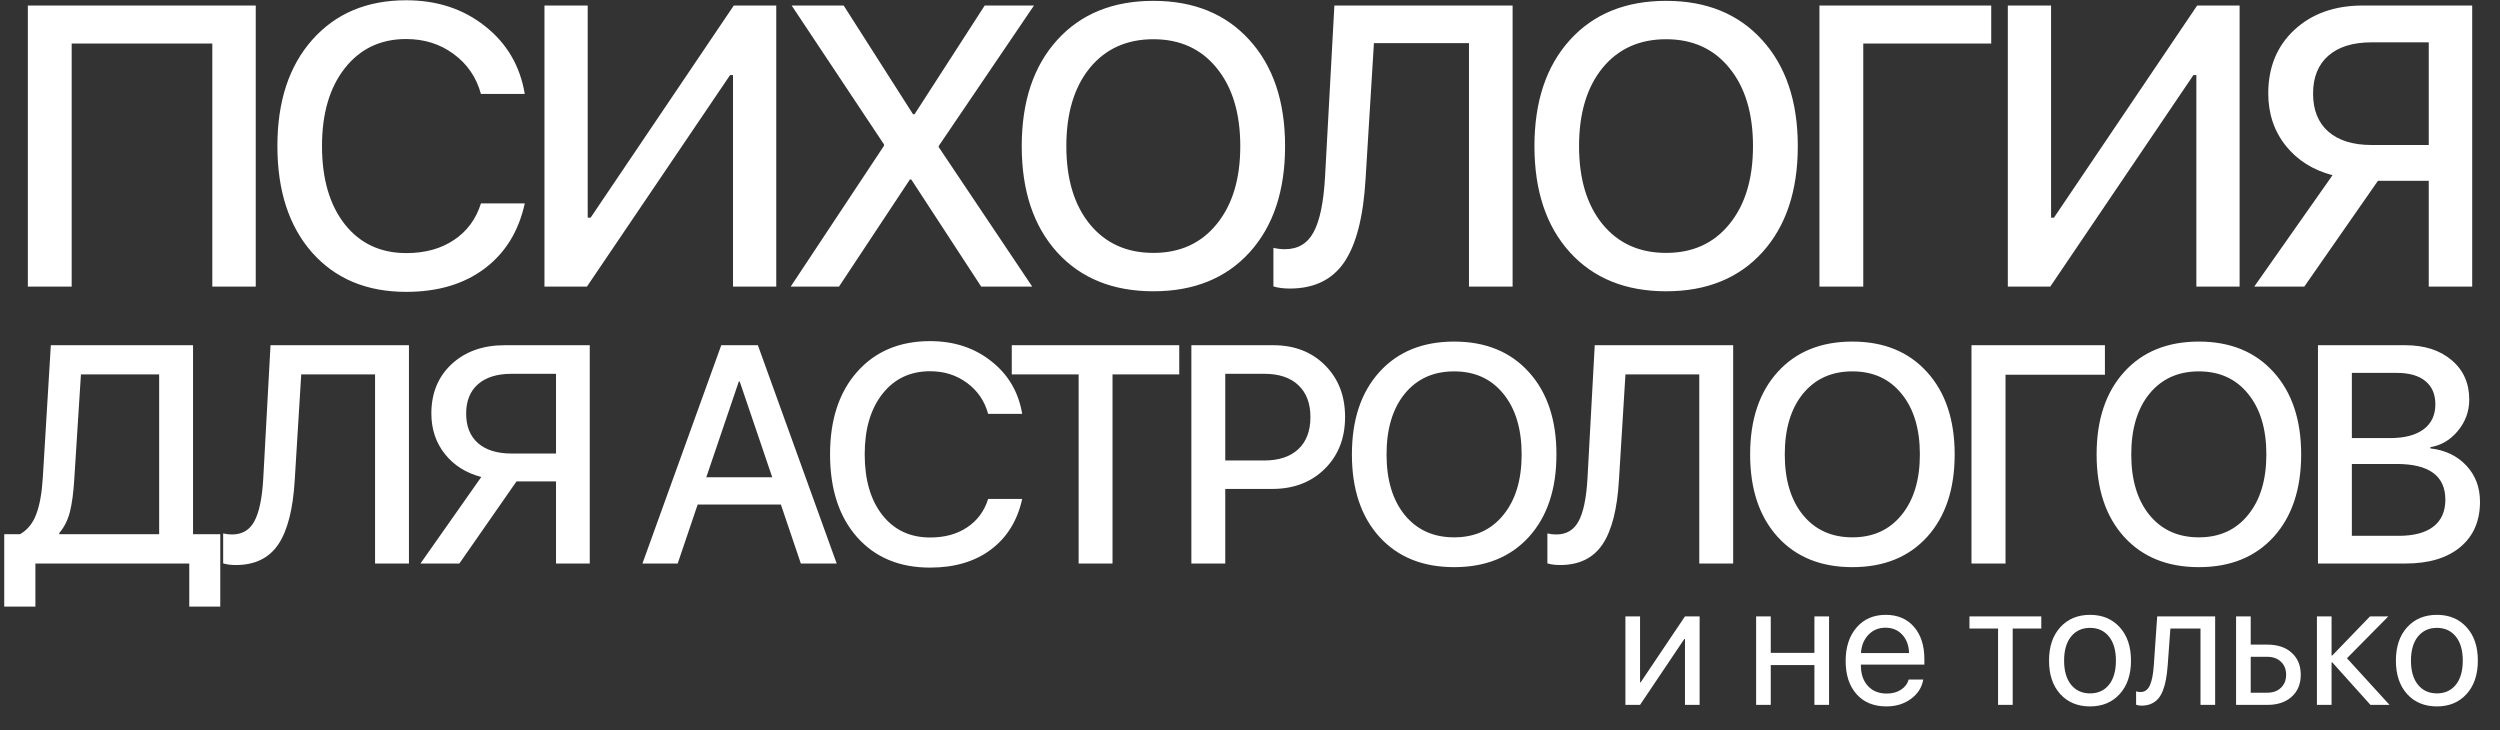 <?xml version="1.0" encoding="UTF-8"?> <svg xmlns="http://www.w3.org/2000/svg" width="1291" height="377" viewBox="0 0 1291 377" fill="none"><rect x="0" y="0" width="1291" height="377" fill="#333333" stroke="none"/> <path d="M132.069 148H109.639V22.469H37.016V148H14.384V2.854H132.069V148ZM209.734 150.716C189.348 150.716 173.154 143.943 161.151 130.397C149.215 116.852 143.246 98.512 143.246 75.377C143.246 52.376 149.248 34.103 161.251 20.558C173.322 6.945 189.482 0.139 209.734 0.139C225.693 0.139 239.272 4.598 250.471 13.517C261.737 22.368 268.577 34.036 270.991 48.52H248.359C246.012 39.937 241.318 33.064 234.277 27.9C227.303 22.737 219.122 20.155 209.734 20.155C196.523 20.155 185.962 25.185 178.049 35.243C170.203 45.235 166.281 58.613 166.281 75.377C166.281 92.342 170.203 105.821 178.049 115.812C185.895 125.737 196.49 130.699 209.834 130.699C219.491 130.699 227.672 128.453 234.377 123.96C241.15 119.467 245.811 113.164 248.359 105.05H270.991C267.839 119.467 260.898 130.699 250.169 138.746C239.507 146.726 226.029 150.716 209.734 150.716ZM378.529 148V38.764H377.02L303.09 148H281.162V2.854H303.492V112.393H305.001L378.931 2.854H400.859V148H378.529ZM408.315 148L456.495 75.276V74.572L408.817 2.854H435.674L471.483 58.981H472.287L508.498 2.854H533.946L484.76 75.377V75.981L533.041 148H506.688L470.577 92.678H469.873L433.26 148H408.315ZM595.618 0.44C616.472 0.44 633.002 7.18 645.206 20.658C657.478 34.137 663.614 52.41 663.614 75.478C663.614 98.545 657.511 116.818 645.307 130.297C633.103 143.708 616.539 150.414 595.618 150.414C574.696 150.414 558.133 143.708 545.928 130.297C533.724 116.818 527.622 98.545 527.622 75.478C527.622 52.41 533.724 34.137 545.928 20.658C558.133 7.18 574.696 0.44 595.618 0.44ZM595.618 20.256C581.804 20.256 570.84 25.218 562.726 35.143C554.679 45.067 550.656 58.512 550.656 75.478C550.656 92.376 554.679 105.787 562.726 115.712C570.84 125.636 581.804 130.599 595.618 130.599C609.364 130.599 620.261 125.636 628.308 115.712C636.422 105.787 640.479 92.376 640.479 75.478C640.479 58.512 636.422 45.067 628.308 35.143C620.261 25.218 609.364 20.256 595.618 20.256ZM781.11 148H758.579V22.268H709.493L705.168 92.577C704.028 111.957 700.373 126.206 694.204 135.326C688.035 144.446 678.647 149.006 666.04 149.006C662.754 149.006 659.938 148.637 657.591 147.899V127.983C659.468 128.453 661.446 128.688 663.525 128.688C670.231 128.688 675.16 125.771 678.311 119.937C681.53 114.035 683.508 104.547 684.246 91.471L689.074 2.854H781.11V148ZM860.384 0.44C881.239 0.44 897.768 7.18 909.973 20.658C922.244 34.137 928.38 52.41 928.38 75.478C928.38 98.545 922.278 116.818 910.073 130.297C897.869 143.708 881.306 150.414 860.384 150.414C839.462 150.414 822.899 143.708 810.695 130.297C798.49 116.818 792.388 98.545 792.388 75.478C792.388 52.41 798.49 34.137 810.695 20.658C822.899 7.18 839.462 0.44 860.384 0.44ZM860.384 20.256C846.57 20.256 835.606 25.218 827.492 35.143C819.445 45.067 815.422 58.512 815.422 75.478C815.422 92.376 819.445 105.787 827.492 115.712C835.606 125.636 846.57 130.599 860.384 130.599C874.131 130.599 885.028 125.636 893.074 115.712C901.188 105.787 905.245 92.376 905.245 75.478C905.245 58.512 901.188 45.067 893.074 35.143C885.028 25.218 874.131 20.256 860.384 20.256ZM962.189 148H939.557V2.854H1028.27V22.469H962.189V148ZM1134.2 148V38.764H1132.69L1058.76 148H1036.84V2.854H1059.17V112.393H1060.67L1134.61 2.854H1156.53V148H1134.2ZM1254.21 74.874V21.865H1224.64C1215.05 21.865 1207.61 24.179 1202.31 28.806C1197.08 33.433 1194.47 39.937 1194.47 48.319C1194.47 56.769 1197.08 63.307 1202.31 67.934C1207.61 72.561 1215.05 74.874 1224.64 74.874H1254.21ZM1227.96 93.382L1189.94 148H1164.09L1204.52 90.465C1194.47 87.85 1186.42 82.787 1180.38 75.276C1174.35 67.699 1171.33 58.68 1171.33 48.219C1171.33 34.74 1175.82 23.81 1184.81 15.428C1193.86 7.046 1205.63 2.854 1220.12 2.854H1276.64V148H1254.21V93.382H1227.96ZM38.359 247.406C37.943 254.385 37.188 260.036 36.094 264.359C35 268.63 33.177 272.25 30.625 275.219V275.844H82.188V193.344H41.797L38.359 247.406ZM18.281 291V313.266H2.188V275.844H10.391C14.245 273.604 17.031 270.141 18.75 265.453C20.521 260.766 21.641 254.49 22.109 246.625L26.25 178.266H99.688V275.844H113.75V313.266H97.734V291H18.281ZM211.181 291H193.681V193.344H155.556L152.197 247.953C151.311 263.005 148.473 274.073 143.681 281.156C138.89 288.24 131.598 291.781 121.806 291.781C119.254 291.781 117.067 291.495 115.244 290.922V275.453C116.702 275.818 118.239 276 119.853 276C125.061 276 128.89 273.734 131.338 269.203C133.838 264.62 135.374 257.25 135.947 247.094L139.697 178.266H211.181V291ZM287.128 234.203V193.031H264.159C256.711 193.031 250.93 194.828 246.816 198.422C242.753 202.016 240.722 207.068 240.722 213.578C240.722 220.141 242.753 225.219 246.816 228.812C250.93 232.406 256.711 234.203 264.159 234.203H287.128ZM266.738 248.578L237.206 291H217.128L248.534 246.312C240.722 244.281 234.472 240.349 229.784 234.516C225.097 228.63 222.753 221.625 222.753 213.5C222.753 203.031 226.243 194.542 233.222 188.031C240.253 181.521 249.394 178.266 260.644 178.266H304.55V291H287.128V248.578H266.738ZM413.553 291L403.241 260.531H360.272L349.959 291H331.756L372.459 178.266H391.366L432.069 291H413.553ZM381.522 197.016L364.725 246.469H398.788L381.991 197.016H381.522ZM480.281 293.109C464.448 293.109 451.87 287.849 442.547 277.328C433.276 266.807 428.641 252.562 428.641 234.594C428.641 216.729 433.302 202.536 442.625 192.016C452 181.443 464.552 176.156 480.281 176.156C492.677 176.156 503.224 179.62 511.922 186.547C520.672 193.422 525.984 202.484 527.859 213.734H510.281C508.458 207.068 504.812 201.729 499.344 197.719C493.927 193.708 487.573 191.703 480.281 191.703C470.021 191.703 461.818 195.609 455.672 203.422C449.578 211.182 446.531 221.573 446.531 234.594C446.531 247.771 449.578 258.24 455.672 266C461.766 273.708 469.995 277.562 480.359 277.562C487.859 277.562 494.214 275.818 499.422 272.328C504.682 268.839 508.302 263.943 510.281 257.641H527.859C525.411 268.839 520.021 277.562 511.688 283.812C503.406 290.01 492.938 293.109 480.281 293.109ZM574.509 291H557.009V193.344H522.478V178.266H608.963V193.344H574.509V291ZM615.222 178.266H657.487C668.425 178.266 677.331 181.703 684.206 188.578C691.133 195.453 694.597 204.359 694.597 215.297C694.597 226.286 691.081 235.245 684.05 242.172C677.071 249.047 668.034 252.484 656.941 252.484H632.722V291H615.222V178.266ZM632.722 193.031V237.797H652.8C660.404 237.797 666.29 235.844 670.456 231.938C674.623 228.031 676.706 222.51 676.706 215.375C676.706 208.292 674.623 202.797 670.456 198.891C666.342 194.984 660.482 193.031 652.878 193.031H632.722ZM750.934 176.391C767.132 176.391 779.971 181.625 789.45 192.094C798.981 202.562 803.747 216.755 803.747 234.672C803.747 252.589 799.007 266.781 789.528 277.25C780.049 287.667 767.184 292.875 750.934 292.875C734.684 292.875 721.82 287.667 712.341 277.25C702.861 266.781 698.122 252.589 698.122 234.672C698.122 216.755 702.861 202.562 712.341 192.094C721.82 181.625 734.684 176.391 750.934 176.391ZM750.934 191.781C740.205 191.781 731.69 195.635 725.388 203.344C719.138 211.052 716.013 221.495 716.013 234.672C716.013 247.797 719.138 258.214 725.388 265.922C731.69 273.63 740.205 277.484 750.934 277.484C761.611 277.484 770.075 273.63 776.325 265.922C782.627 258.214 785.778 247.797 785.778 234.672C785.778 221.495 782.627 211.052 776.325 203.344C770.075 195.635 761.611 191.781 750.934 191.781ZM895.006 291H877.506V193.344H839.381L836.022 247.953C835.136 263.005 832.298 274.073 827.506 281.156C822.715 288.24 815.423 291.781 805.631 291.781C803.079 291.781 800.892 291.495 799.069 290.922V275.453C800.527 275.818 802.064 276 803.678 276C808.886 276 812.715 273.734 815.162 269.203C817.662 264.62 819.199 257.25 819.772 247.094L823.522 178.266H895.006V291ZM956.578 176.391C972.776 176.391 985.615 181.625 995.094 192.094C1004.62 202.562 1009.39 216.755 1009.39 234.672C1009.39 252.589 1004.65 266.781 995.172 277.25C985.693 287.667 972.828 292.875 956.578 292.875C940.328 292.875 927.464 287.667 917.984 277.25C908.505 266.781 903.766 252.589 903.766 234.672C903.766 216.755 908.505 202.562 917.984 192.094C927.464 181.625 940.328 176.391 956.578 176.391ZM956.578 191.781C945.849 191.781 937.333 195.635 931.031 203.344C924.781 211.052 921.656 221.495 921.656 234.672C921.656 247.797 924.781 258.214 931.031 265.922C937.333 273.63 945.849 277.484 956.578 277.484C967.255 277.484 975.719 273.63 981.969 265.922C988.271 258.214 991.422 247.797 991.422 234.672C991.422 221.495 988.271 211.052 981.969 203.344C975.719 195.635 967.255 191.781 956.578 191.781ZM1035.65 291H1018.07V178.266H1086.98V193.5H1035.65V291ZM1135.5 176.391C1151.7 176.391 1164.54 181.625 1174.02 192.094C1183.55 202.562 1188.32 216.755 1188.32 234.672C1188.32 252.589 1183.58 266.781 1174.1 277.25C1164.62 287.667 1151.75 292.875 1135.5 292.875C1119.25 292.875 1106.39 287.667 1096.91 277.25C1087.43 266.781 1082.69 252.589 1082.69 234.672C1082.69 216.755 1087.43 202.562 1096.91 192.094C1106.39 181.625 1119.25 176.391 1135.5 176.391ZM1135.5 191.781C1124.77 191.781 1116.26 195.635 1109.96 203.344C1103.71 211.052 1100.58 221.495 1100.58 234.672C1100.58 247.797 1103.71 258.214 1109.96 265.922C1116.26 273.63 1124.77 277.484 1135.5 277.484C1146.18 277.484 1154.64 273.63 1160.89 265.922C1167.2 258.214 1170.35 247.797 1170.35 234.672C1170.35 221.495 1167.2 211.052 1160.89 203.344C1154.64 195.635 1146.18 191.781 1135.5 191.781ZM1242.23 291H1197V178.266H1242C1252 178.266 1260.02 180.844 1266.06 186C1272.1 191.104 1275.12 197.901 1275.12 206.391C1275.12 212.38 1273.17 217.745 1269.26 222.484C1265.41 227.172 1260.67 229.984 1255.04 230.922V231.547C1262.75 232.432 1268.95 235.401 1273.64 240.453C1278.32 245.453 1280.67 251.677 1280.67 259.125C1280.67 269.073 1277.26 276.885 1270.43 282.562C1263.61 288.188 1254.21 291 1242.23 291ZM1214.5 192.562V226.234H1234.11C1241.66 226.234 1247.47 224.724 1251.53 221.703C1255.59 218.682 1257.62 214.385 1257.62 208.812C1257.62 203.604 1255.9 199.594 1252.47 196.781C1249.03 193.969 1244.13 192.562 1237.78 192.562H1214.5ZM1214.5 276.703H1238.64C1246.5 276.703 1252.49 275.115 1256.61 271.938C1260.72 268.76 1262.78 264.125 1262.78 258.031C1262.78 245.74 1254.39 239.594 1237.62 239.594H1214.5V276.703Z" fill="white"></path> <path d="M846.92 364H839.361V318.297H846.92V352.311H847.271L870.123 318.297H877.682V364H870.123V329.986H869.771L846.92 364ZM936.964 364V343.434H914.42V364H906.861V318.297H914.42V337.149H936.964V318.297H944.522V364H936.964ZM973.658 324.142C970.113 324.142 967.169 325.372 964.825 327.833C962.511 330.265 961.236 333.399 961.002 337.237H985.831C985.743 333.37 984.586 330.221 982.359 327.789C980.133 325.357 977.232 324.142 973.658 324.142ZM985.655 350.904H993.17C992.496 354.947 990.387 358.272 986.842 360.88C983.326 363.487 979.093 364.791 974.142 364.791C967.608 364.791 962.467 362.682 958.717 358.463C954.967 354.244 953.092 348.531 953.092 341.324C953.092 334.176 954.967 328.419 958.717 324.054C962.496 319.688 967.521 317.506 973.79 317.506C979.942 317.506 984.806 319.571 988.38 323.702C991.954 327.833 993.741 333.37 993.741 340.313V343.214H960.958V343.653C960.958 348.048 962.159 351.563 964.562 354.2C966.964 356.837 970.216 358.155 974.317 358.155C977.188 358.155 979.635 357.496 981.656 356.178C983.678 354.859 985.011 353.102 985.655 350.904ZM1054.12 318.297V324.581H1039.36V364H1031.8V324.581H1017.03V318.297H1054.12ZM1079.3 364.791C1072.92 364.791 1067.79 362.667 1063.92 358.419C1060.05 354.142 1058.12 348.385 1058.12 341.148C1058.12 333.912 1060.05 328.17 1063.92 323.922C1067.79 319.645 1072.92 317.506 1079.3 317.506C1085.66 317.506 1090.77 319.645 1094.64 323.922C1098.51 328.17 1100.44 333.912 1100.44 341.148C1100.44 348.355 1098.51 354.098 1094.64 358.375C1090.77 362.652 1085.66 364.791 1079.3 364.791ZM1069.5 353.585C1071.93 356.573 1075.2 358.067 1079.3 358.067C1083.4 358.067 1086.66 356.588 1089.06 353.629C1091.46 350.641 1092.66 346.48 1092.66 341.148C1092.66 335.816 1091.46 331.671 1089.06 328.712C1086.66 325.724 1083.4 324.229 1079.3 324.229C1075.2 324.229 1071.93 325.724 1069.5 328.712C1067.1 331.7 1065.9 335.846 1065.9 341.148C1065.9 346.451 1067.1 350.597 1069.5 353.585ZM1119.38 343.829C1119.18 346.466 1118.88 348.795 1118.5 350.816C1118.15 352.838 1117.64 354.728 1116.96 356.485C1116.29 358.243 1115.46 359.693 1114.46 360.836C1113.49 361.949 1112.28 362.828 1110.81 363.473C1109.38 364.088 1107.71 364.396 1105.8 364.396C1104.75 364.396 1103.84 364.234 1103.08 363.912V357.013C1103.78 357.247 1104.56 357.364 1105.41 357.364C1107.54 357.364 1109.14 356.207 1110.2 353.893C1111.25 351.549 1111.92 348.136 1112.22 343.653L1113.98 318.297H1143.9V364H1136.34V324.581H1120.79L1119.38 343.829ZM1170.8 339.171H1162.27V357.716H1170.8C1173.76 357.716 1176.11 356.866 1177.87 355.167C1179.66 353.468 1180.55 351.227 1180.55 348.443C1180.55 345.631 1179.66 343.39 1177.87 341.72C1176.11 340.021 1173.76 339.171 1170.8 339.171ZM1154.71 364V318.297H1162.27V332.887H1170.93C1176.17 332.887 1180.35 334.293 1183.45 337.105C1186.56 339.918 1188.11 343.697 1188.11 348.443C1188.11 353.189 1186.56 356.969 1183.45 359.781C1180.35 362.594 1176.17 364 1170.93 364H1154.71ZM1211.97 339.918L1233.95 364H1224.1L1204.37 342.027H1204.02V364H1196.46V318.297H1204.02V338.512H1204.37L1223.88 318.297H1233.33L1211.97 339.918ZM1258.42 364.791C1252.04 364.791 1246.91 362.667 1243.04 358.419C1239.18 354.142 1237.24 348.385 1237.24 341.148C1237.24 333.912 1239.18 328.17 1243.04 323.922C1246.91 319.645 1252.04 317.506 1258.42 317.506C1264.78 317.506 1269.89 319.645 1273.76 323.922C1277.63 328.17 1279.56 333.912 1279.56 341.148C1279.56 348.355 1277.63 354.098 1273.76 358.375C1269.89 362.652 1264.78 364.791 1258.42 364.791ZM1248.62 353.585C1251.06 356.573 1254.32 358.067 1258.42 358.067C1262.53 358.067 1265.78 356.588 1268.18 353.629C1270.58 350.641 1271.78 346.48 1271.78 341.148C1271.78 335.816 1270.58 331.671 1268.18 328.712C1265.78 325.724 1262.53 324.229 1258.42 324.229C1254.32 324.229 1251.06 325.724 1248.62 328.712C1246.22 331.7 1245.02 335.846 1245.02 341.148C1245.02 346.451 1246.22 350.597 1248.62 353.585Z" fill="white"></path> </svg> 